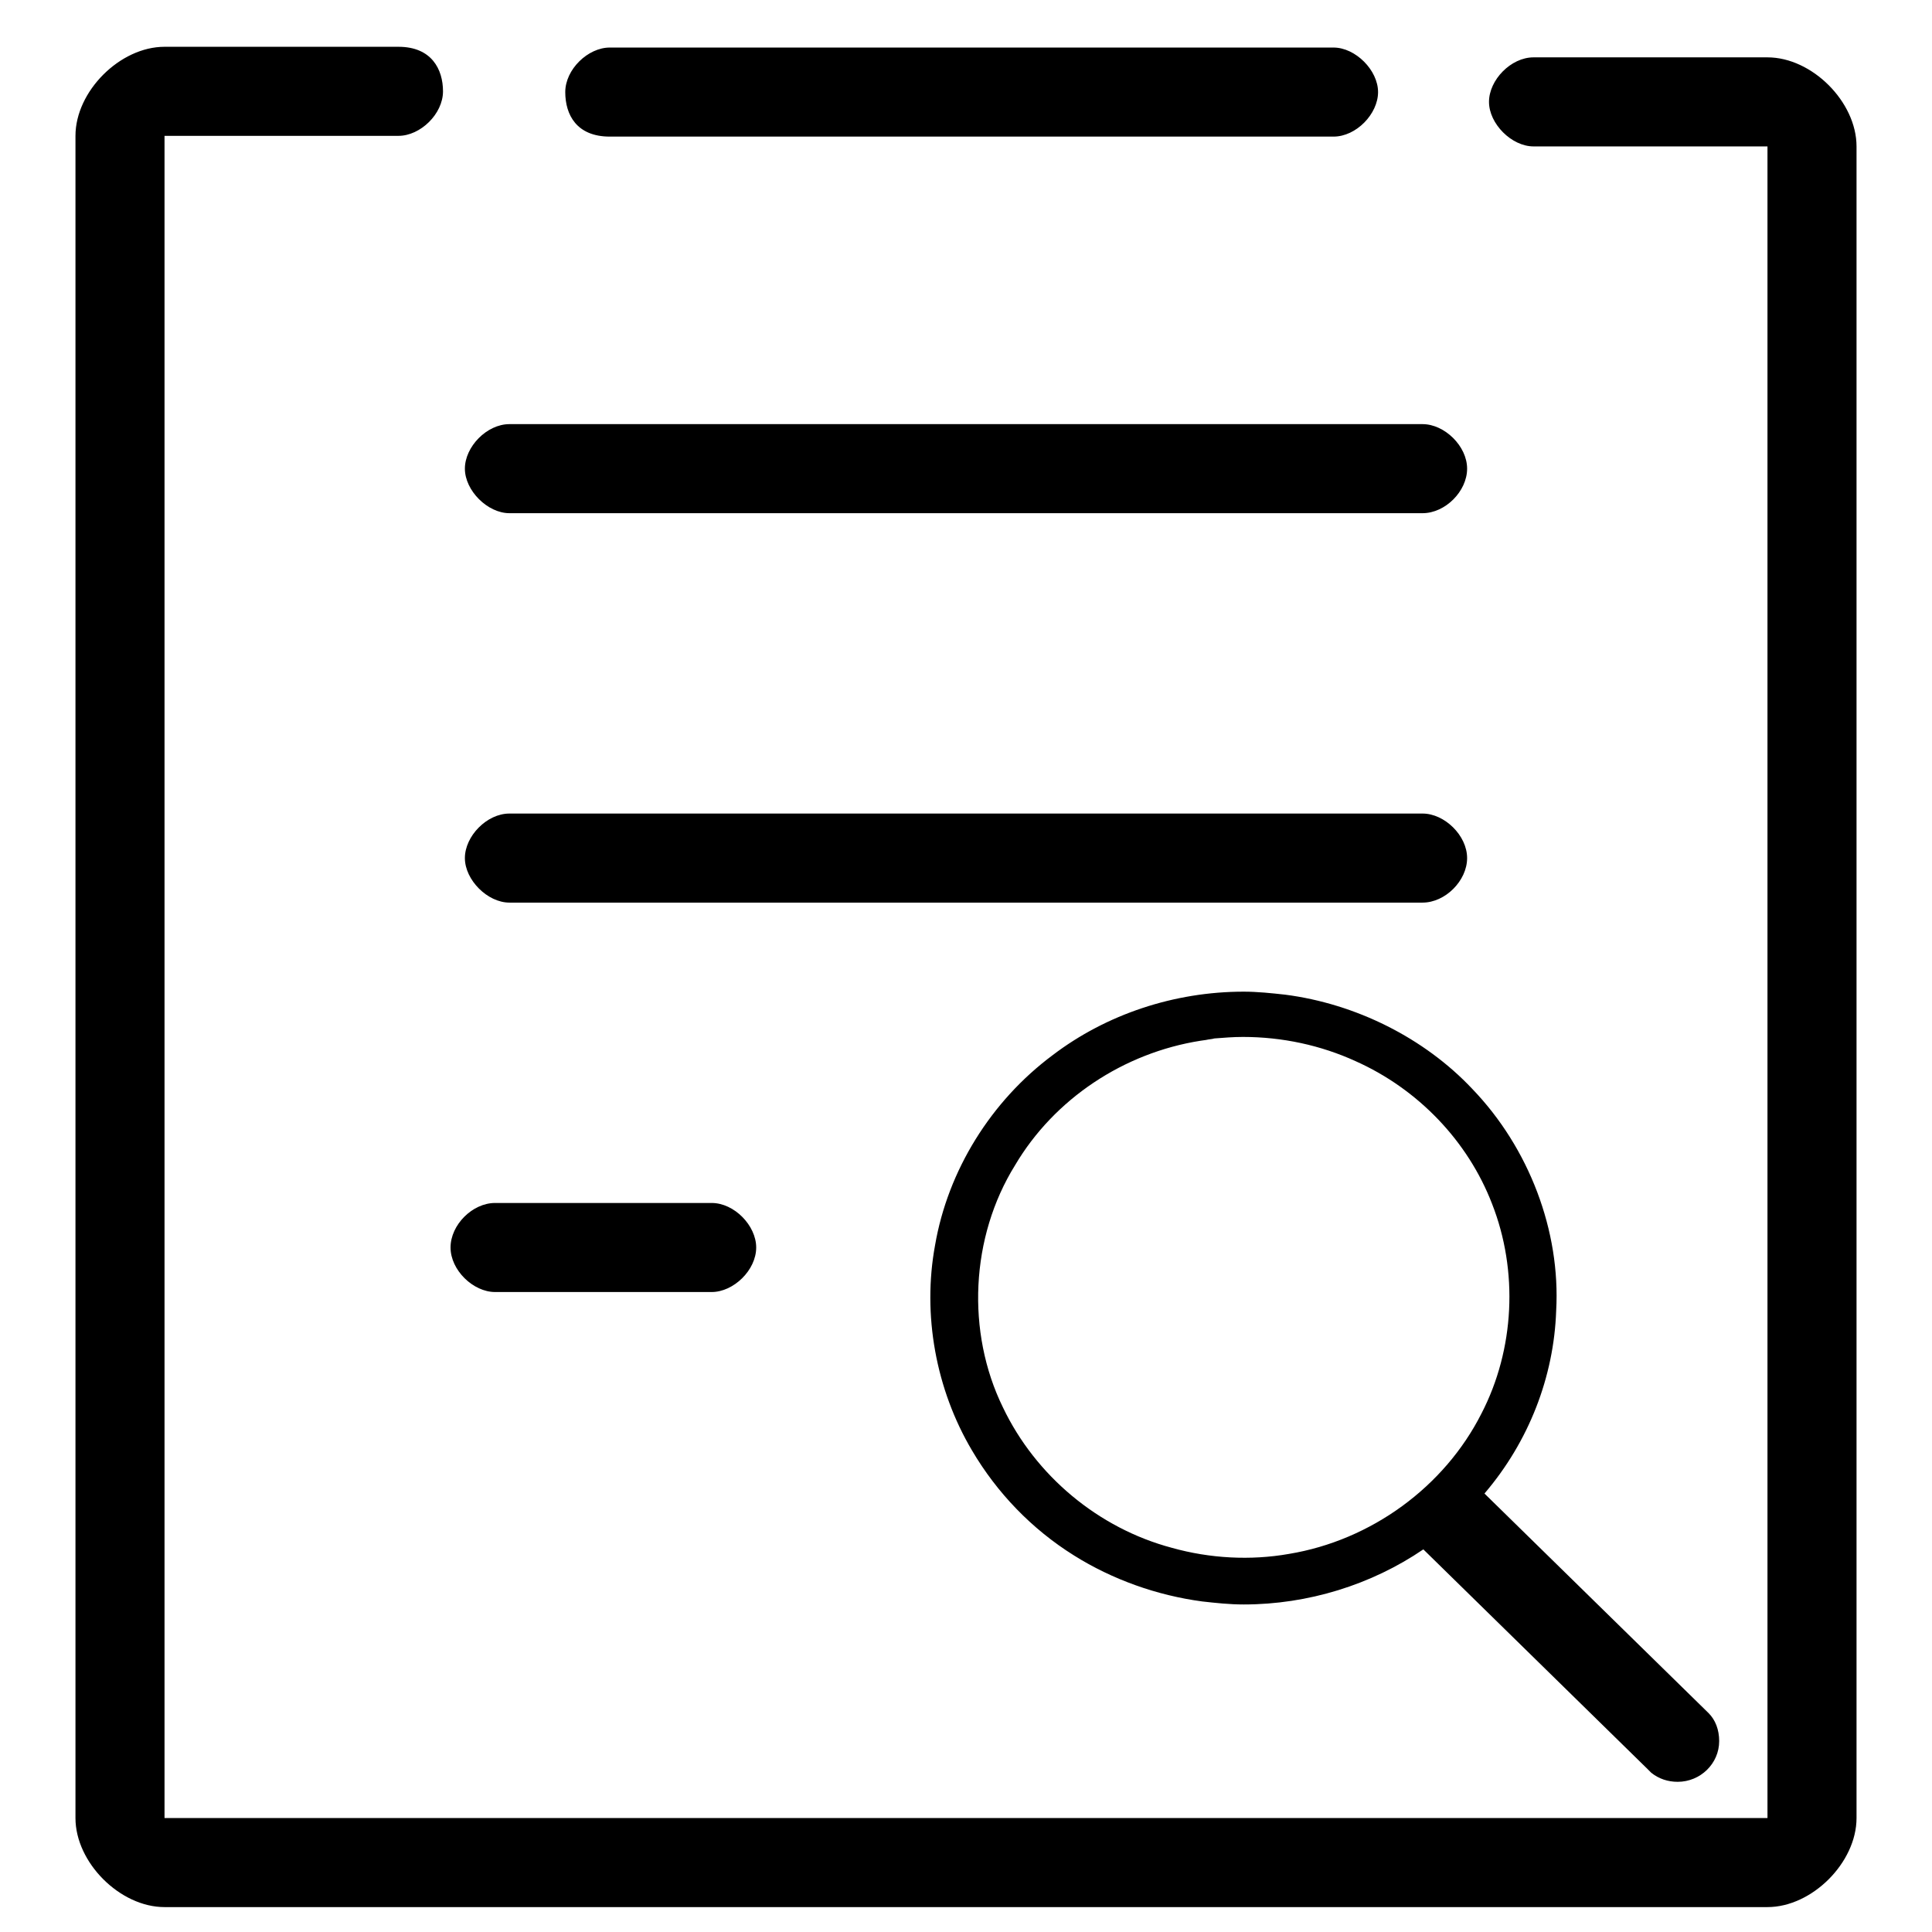 <?xml version="1.0" encoding="utf-8"?>
<!-- Svg Vector Icons : http://www.onlinewebfonts.com/icon -->
<!DOCTYPE svg PUBLIC "-//W3C//DTD SVG 1.1//EN" "http://www.w3.org/Graphics/SVG/1.1/DTD/svg11.dtd">
<svg version="1.1" xmlns="http://www.w3.org/2000/svg" xmlns:xlink="http://www.w3.org/1999/xlink" x="0px" y="0px" viewBox="0 0 256 256" enable-background="new 0 0 256 256" xml:space="preserve">
<g> <path fill="#000000" d="M234.2,7.6h-31c-3,0-5.9,3-5.9,5.9s3,5.9,5.9,5.9h31v221.5H21.8V18h31c2.9,0,5.9-2.9,5.9-5.9 c0-2.9-1.5-5.9-5.9-5.9h-31C15.9,6.2,10,12.1,10,18v222.9c0,5.9,5.9,11.8,11.8,11.8h212.4c5.9,0,11.8-5.9,11.8-11.8V19.4 C246,13.5,240.1,7.6,234.2,7.6V27V7.6z M80.8,18.1h95.9c3,0,5.9-3,5.9-5.9s-3-5.9-5.9-5.9h-19.2h-59H80.8c-2.9,0-5.9,2.9-5.9,5.9 S76.4,18.1,80.8,18.1L80.8,18.1L80.8,18.1z M110.3,3.3L110.3,3.3 M67.5,68h121c3,0,5.9-2.9,5.9-5.9s-3-5.9-5.9-5.9h-121 c-3,0-5.9,3-5.9,5.9S64.6,68,67.5,68L67.5,68L67.5,68z M67.5,119.6h121c3,0,5.9-2.9,5.9-5.9s-3-5.9-5.9-5.9h-121 c-3,0-5.9,3-5.9,5.9C61.6,116.6,64.6,119.6,67.5,119.6L67.5,119.6L67.5,119.6z M65.6,171.2h28.7c2.9,0,5.9-2.9,5.9-5.9 c0-2.9-2.9-5.9-5.9-5.9H65.6c-3,0-5.9,2.9-5.9,5.9C59.7,168.3,62.7,171.2,65.6,171.2L65.6,171.2L65.6,171.2z M226.4,227L226.4,227 l-29.7-29.1c5.9-6.9,9.2-15.5,9.5-24.2c0.6-10.6-3.6-21.6-11.1-29.4c-6.4-6.8-15.5-11.3-24.8-12.5c-1.8-0.2-3.7-0.4-5.5-0.4 c-9.2,0-18.2,3-25.3,8.4c-8.2,6.1-13.9,15.3-15.6,25.2c-1.7,9.2,0.1,19.1,4.9,27.2c3.3,5.6,7.9,10.4,13.5,13.9 c5.1,3.2,11,5.3,17,6.1c1.8,0.2,3.6,0.4,5.5,0.4c8.5,0,16.9-2.6,23.8-7.3l29.7,29.1l0.5,0.5l0,0c1,0.8,2.2,1.2,3.5,1.2 c3,0,5.5-2.4,5.5-5.4C227.8,229.2,227.3,227.9,226.4,227 M196.3,187.3c-4.9,9.7-14.6,16.8-25.5,18.6c-5.1,0.9-10.5,0.6-15.5-0.8 c-9.8-2.6-18.1-9.6-22.4-18.6c-4.9-10-4.3-22.6,1.6-32.1c5.2-8.8,14.4-14.9,24.6-16.5l0.7-0.1c0.4-0.1,0.8-0.1,1.1-0.2 c1.3-0.1,2.5-0.2,3.8-0.2c5.2,0,10.3,1.1,14.9,3.2c8.3,3.7,14.9,10.6,18.1,18.9C201.2,168.4,200.7,178.8,196.3,187.3L196.3,187.3z" /></g>
</svg>